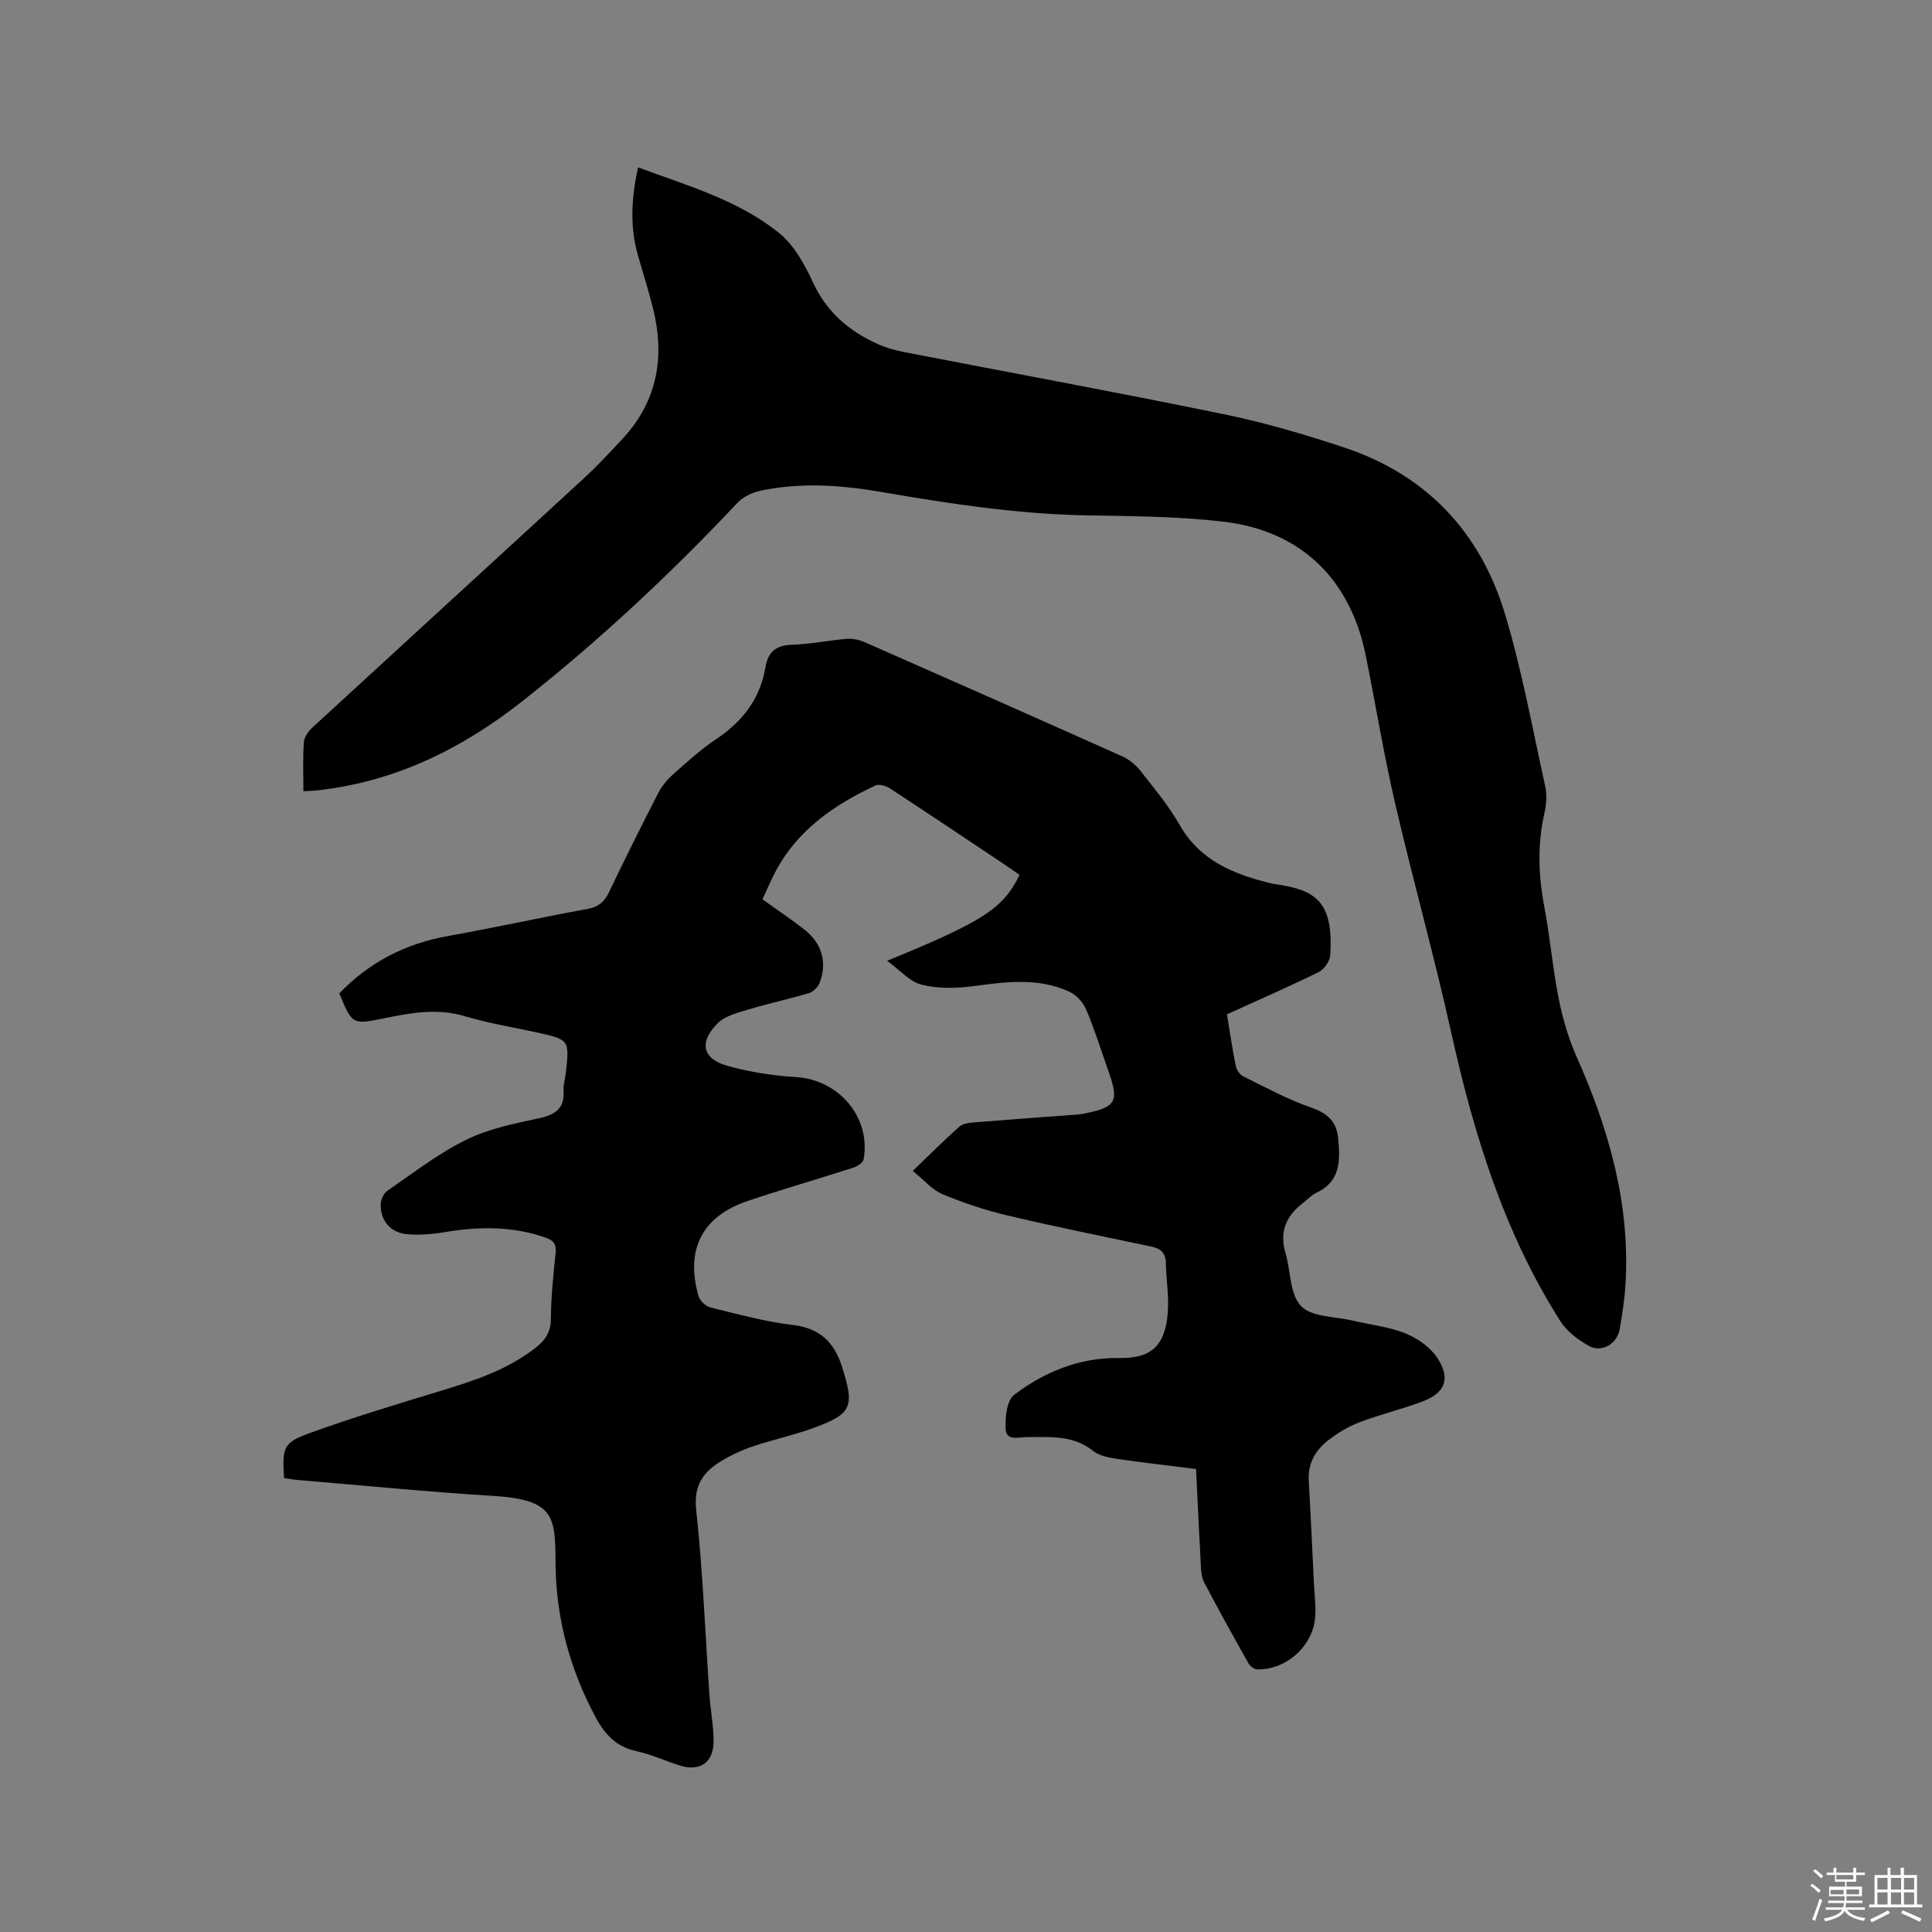 <svg enable-background="new 0 0 400 400" viewBox="0 0 400 400" xmlns="http://www.w3.org/2000/svg"><rect x="0" y="0" width="400" height="400" fill="#808080" stroke="none"/><path d="m374.8 390.4.4-.4c.7.5 1.3 1 1.8 1.4l-.5.5c-.5-.6-1.1-1.1-1.7-1.5zm1 7.3-.6-.3c.5-1.4 1.1-2.8 1.5-4.3.2.1.4.2.6.3-.5 1.3-1 2.8-1.5 4.3zm-.4-10.3.4-.4c.4.3 1 .8 1.7 1.4l-.5.5c-.4-.5-1-1-1.6-1.5zm2.5.3h1.7v-1h.6v1h3.5v-1h.6v1h1.8v.5h-1.8v1.4h-2v1h3.2v2h-3.2v.9h3.3v.5h-3.4c0 .3-.1.6-.1.9h4v.5h-3.7c.7.9 1.9 1.5 3.8 1.7-.1.2-.2.4-.3.6-2.1-.4-3.5-1.1-4-2.1-.4 1-1.8 1.7-4 2.2-.1-.2-.2-.4-.3-.6 2.1-.4 3.4-1 3.8-1.8h-3.4v-.5h3.6c.1-.3.1-.6.2-.9h-3.3v-.5h3.4c0-.3 0-.6 0-.9h-3.2v-2h3.3v-1h-2.1v-1.4h-1.7v-.5zm1.1 3.5v1h2.7c0-.3 0-.4 0-.4 0-.1 0-.2 0-.2 0-.1 0-.2 0-.3h-2.7zm1.2-3v.9h3.5v-.9zm4.7 3h-2.6v.6.4h2.6z" fill="#fbfafc"/><path d="m393.6 386.7h.6v1.5h2.7v6.1h1.1v.6h-11v-.6h1.1v-6.1h2.7v-1.5h.6v1.5h2.1v-1.5zm-2.7 8.8.4.6c-1.2.6-2.5 1.3-3.8 1.9-.1-.2-.2-.4-.3-.6 1.2-.6 2.5-1.2 3.7-1.9zm-2.2-6.7v2.4h2.1v-2.4zm0 3v2.5h2.1v-2.5zm2.8-3v2.4h2.1v-2.4zm0 3v2.5h2.1v-2.5zm6 6.1c-1.4-.7-2.7-1.3-3.9-1.8l.3-.6c1.5.6 2.7 1.2 3.9 1.7zm-1.2-9.1h-2.1v2.4h2.1zm-2.1 3v2.5h2.1v-2.5z" fill="#fbfafc"/><g fill="#010000"><path d="m58.81 306.01c-.39-6.31-.19-7.32 5.23-9.28 8.94-3.23 18.06-5.99 27.16-8.75 7.03-2.13 13.94-4.4 19.81-9.03 1.91-1.51 3.02-3.19 3.04-5.86.04-4.55.5-9.1.98-13.63.19-1.81-.35-2.62-2.07-3.22-6.92-2.43-13.9-2.32-21.01-1.12-2.48.42-5.06.62-7.56.42-3.48-.28-5.6-2.72-5.58-6.15.01-.97.6-2.31 1.37-2.84 5.33-3.66 10.5-7.69 16.25-10.53 4.67-2.31 10.01-3.39 15.17-4.5 3.42-.74 5.32-2.05 5.08-5.75-.07-1.14.31-2.3.44-3.46.8-7.04.8-7.05-5.96-8.55-4.96-1.1-10.02-1.89-14.87-3.35-5.77-1.74-11.26-.71-16.88.44-6.49 1.33-6.51 1.23-9.16-5.18 6.16-6.42 13.66-10.3 22.5-11.88 9.69-1.74 19.31-3.85 28.99-5.63 2.27-.42 3.43-1.52 4.38-3.51 3.28-6.88 6.69-13.7 10.17-20.48.75-1.45 1.88-2.8 3.11-3.89 2.85-2.53 5.7-5.13 8.86-7.24 5.47-3.64 9.12-8.37 10.22-14.91.53-3.15 2.17-4.54 5.47-4.64 3.8-.12 7.57-.91 11.37-1.22 1.2-.1 2.54.18 3.65.66 17.83 7.84 35.65 15.72 53.43 23.69 1.46.65 2.83 1.83 3.82 3.1 2.81 3.58 5.76 7.13 8.01 11.07 4.31 7.55 11.42 10.29 19.19 12.17.31.07.63.09.94.14 7.9 1.19 11.82 3.47 11.04 14.75-.09 1.23-1.31 2.88-2.44 3.44-6.16 3.03-12.47 5.77-18.93 8.71.6 3.64 1.11 7.19 1.82 10.69.16.81.85 1.81 1.56 2.16 4.62 2.28 9.19 4.77 14.03 6.45 3.38 1.17 5.28 2.88 5.61 6.35.44 4.54.57 8.94-4.54 11.31-1.03.48-1.84 1.42-2.76 2.13-3.47 2.64-4.89 5.93-3.61 10.29 1.1 3.74.88 8.6 3.23 11.03 2.24 2.31 7.05 2.14 10.75 3.02 3.6.85 7.38 1.25 10.78 2.6 2.5 1 5.13 2.8 6.6 4.99 2.94 4.37 1.76 7.39-3.13 9.2-4.26 1.58-8.71 2.65-12.95 4.27-2.32.89-4.56 2.23-6.52 3.78-2.56 2.03-4.14 4.73-3.94 8.25.41 7.07.72 14.16 1.07 21.23.11 2.32.43 4.66.27 6.97-.4 6.03-6 11.07-12.03 10.9-.63-.02-1.48-.7-1.82-1.3-3.12-5.54-6.19-11.1-9.16-16.72-.51-.97-.6-2.22-.66-3.35-.37-6.65-.67-13.29-1-20.11-5.63-.71-10.98-1.3-16.3-2.09-1.72-.26-3.71-.61-4.99-1.64-4.14-3.33-8.91-2.86-13.66-2.88-1.69-.01-4.3.87-4.46-1.58-.16-2.41.2-5.99 1.76-7.17 6.25-4.73 13.48-7.71 21.48-7.61 6.07.07 9.95-1.59 10.36-10.18.15-3.15-.4-6.33-.44-9.5-.03-2.1-1.09-2.99-2.97-3.39-9.94-2.11-19.91-4.1-29.79-6.44-4.6-1.09-9.15-2.61-13.51-4.43-2.1-.87-3.74-2.88-6.13-4.81 3.54-3.39 6.51-6.39 9.67-9.17.76-.67 2.13-.8 3.25-.89 7.07-.58 14.15-1.08 21.22-1.61.32-.02.64-.06.95-.12 7.09-1.37 7.71-2.44 5.34-9.1-1.49-4.19-2.8-8.45-4.54-12.54-.62-1.47-2.02-3-3.46-3.66-6.46-2.97-13.19-2.06-19.98-1.15-3.49.47-7.25.53-10.62-.31-2.46-.61-4.47-3.01-7.14-4.95 19.91-8.15 24.01-10.82 27.42-17.78-1.05-.73-2.14-1.51-3.25-2.25-7.84-5.24-15.68-10.49-23.57-15.65-.82-.53-2.25-.97-3.01-.61-8.48 3.95-16.01 9.11-20.6 17.63-1.04 1.93-1.88 3.97-2.8 5.94 3.08 2.21 5.99 4.14 8.73 6.3 3.62 2.84 4.74 6.89 3.07 11.06-.34.85-1.31 1.79-2.17 2.05-4.23 1.26-8.56 2.19-12.79 3.47-2.15.65-4.65 1.29-6.13 2.79-3.95 3.99-3.12 7.41 2.19 8.85 4.55 1.23 9.32 2 14.03 2.28 8.88.53 15.57 8.32 14.01 17.05-.12.69-1.32 1.44-2.16 1.71-7.25 2.34-14.58 4.45-21.8 6.87-9.45 3.17-12.99 10.06-10.22 19.71.28.97 1.51 2.12 2.5 2.36 5.64 1.38 11.28 2.94 17.02 3.62 5.58.65 8.57 3.57 10.16 8.56 2.72 8.51 2.12 9.9-6.31 12.92-3.98 1.42-8.14 2.31-12.15 3.67-2.28.77-4.53 1.81-6.58 3.07-3.71 2.27-5.67 5.03-5.12 10.11 1.39 12.74 1.86 25.58 2.75 38.38.22 3.16.85 6.31.85 9.46 0 4.52-2.9 6.4-7.24 4.97-2.91-.96-5.75-2.25-8.73-2.9-4.09-.9-6.48-3.36-8.4-6.92-5.38-10-8.27-20.64-8.35-31.95-.07-9.56-.06-13.2-12.9-13.98-13.64-.83-27.25-2.19-40.87-3.33-.81-.09-1.64-.25-2.44-.37z"/><path d="m62.82 163.83c0-3.63-.15-6.92.09-10.17.08-1.08.96-2.3 1.82-3.08 18.65-17.16 37.36-34.25 56.01-51.42 2.88-2.65 5.57-5.52 8.22-8.39 7.18-7.78 8.73-16.92 6.24-26.93-.92-3.7-2.08-7.33-3.13-10.99-1.7-5.95-1.34-11.89.03-18.2 10.21 3.78 20.63 6.74 29.09 13.49 3.13 2.5 5.37 6.52 7.1 10.27 2.85 6.19 7.48 10.15 13.46 12.83 1.71.77 3.58 1.29 5.43 1.65 22.04 4.28 44.13 8.33 66.11 12.85 8.48 1.74 16.86 4.19 25.07 6.93 17 5.67 28.16 17.55 33.25 34.51 3.49 11.62 5.67 23.64 8.29 35.51.4 1.8.27 3.85-.14 5.66-1.49 6.52-1.25 12.96-.01 19.5 1.18 6.24 1.71 12.61 2.95 18.84.81 4.09 1.99 8.2 3.68 12 6.69 15 11.13 30.44 10.17 47.05-.18 3.16-.67 6.32-1.21 9.44-.54 3.1-3.75 4.96-6.42 3.45-2.19-1.24-4.48-2.93-5.81-5.01-11.72-18.4-18-38.86-22.68-59.98-3.53-15.91-7.95-31.62-11.63-47.5-2.34-10.1-3.99-20.36-6.06-30.53-3.09-15.19-12.89-25.67-29.5-27.61-9.33-1.09-18.8-1.14-28.22-1.3-14.26-.25-28.27-2.38-42.27-4.8-8.4-1.45-16.84-2.1-25.26-.31-1.72.36-3.62 1.26-4.8 2.51-13.91 14.77-28.71 28.6-44.64 41.15-12.6 9.93-26.67 16.79-42.91 18.44-.61.03-1.24.06-2.32.14z"/></g></svg>